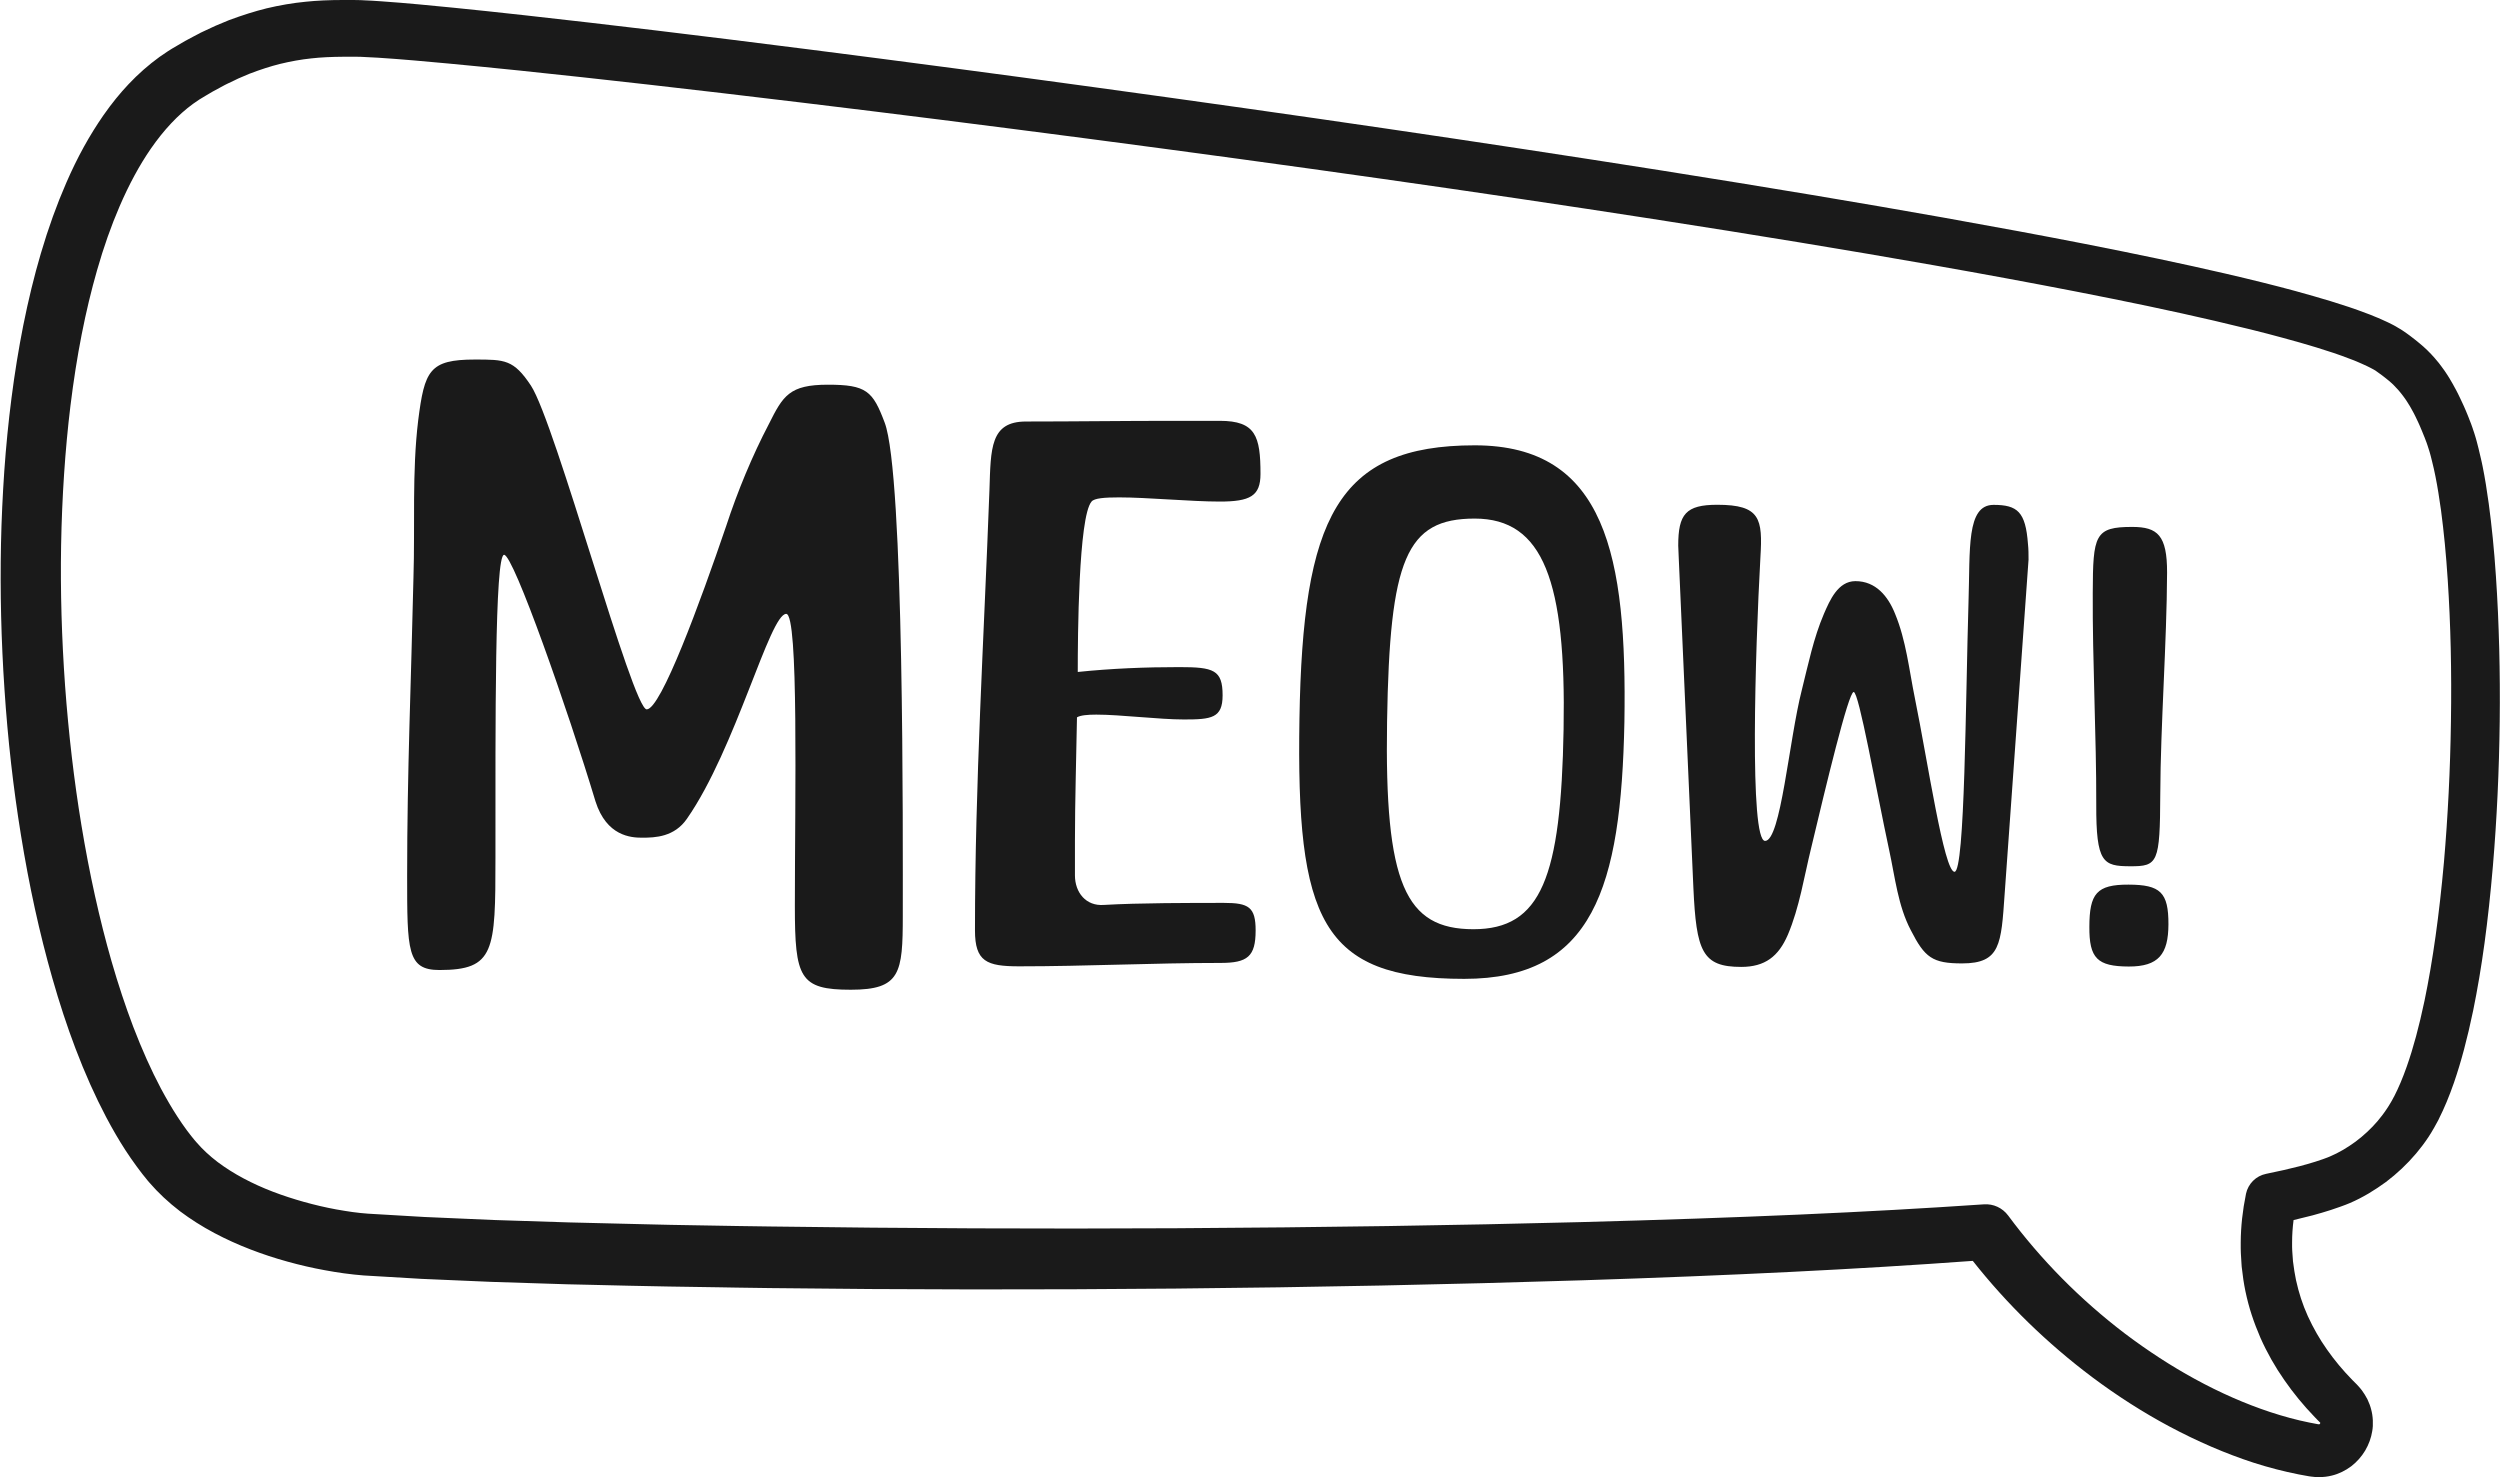 <?xml version="1.0" encoding="UTF-8"?>
<!DOCTYPE svg PUBLIC '-//W3C//DTD SVG 1.0//EN'
          'http://www.w3.org/TR/2001/REC-SVG-20010904/DTD/svg10.dtd'>
<svg height="1520.5" preserveAspectRatio="xMidYMid meet" version="1.0" viewBox="460.2 438.8 2573.4 1520.5" width="2573.4" xmlns="http://www.w3.org/2000/svg" xmlns:xlink="http://www.w3.org/1999/xlink" zoomAndPan="magnify"
><g fill="#1a1a1a" id="change1_1"
  ><path d="M481.7,1298c8.6,53.2,19.2,101.4,32.3,147.4c7.4,26,15.2,49.7,23.8,72.4c9.9,26.1,20.3,49.3,31.6,70.8 c6.5,12.3,13,23.5,20,34.3c3.4,5.1,7.3,11,11.5,16.6c1.4,1.9,2.8,3.8,4.2,5.6c0.7,0.8,1.3,1.7,2,2.6l3.8,4.7 c0.4,0.5,0.7,0.9,1.1,1.4l1.8,2.1c9.1,10.6,19.9,20.7,31.8,29.8c10.8,8.1,22.4,15.5,35.4,22.4c11.5,6.1,24,11.8,37,16.8 c12.4,4.8,25.2,9,37.9,12.5c12.9,3.6,25.9,6.6,38.6,8.9c7.2,1.3,13.6,2.4,19.7,3.2c7.5,1,14,1.7,20.4,2.2l52.6,3.1l6.6,0.4l72,3.1 l78.4,2.5l22.3,0.5c26.9,0.7,54.8,1.3,82.2,1.8l52.2,0.8c5.7,0.1,11.5,0.2,17.2,0.3c11.5,0.2,23.3,0.4,35,0.5 c136.8,1.7,277.3,1.8,417.7,0.5c141.6-1.3,282.1-4.2,417.7-8.5c154.7-5,283.1-11.3,402.4-20c35.3,44.7,76.5,84.8,122.8,119.6 c25.9,19.4,52.6,36.4,79.1,50.6c29.2,15.6,58.4,28.2,87,37.5c15.8,5.1,31.5,9.1,46.6,12.1l10.4,1.9l2.1,0.3 c2.7,0.4,5.4,0.6,8.2,0.6c4.6,0,9.1-0.5,13.4-1.6c7.1-1.7,14-5.1,20-9.6c5.8-4.5,10.6-9.9,14.3-16.1c3.8-6.4,6.2-13.2,7.3-20.1 c0.6-3.3,0.8-6.9,0.6-11.1c-0.2-4.2-0.8-7.8-1.7-11.1c-0.8-3.3-2.1-6.8-3.9-10.6c-1.8-3.5-3.8-6.6-5.8-9.3l-1.6-2 c-0.4-0.5-0.9-1-1.3-1.5l-2.2-2.4l-0.9-0.9c-0.4-0.5-0.9-0.9-1.4-1.4c-0.8-0.8-1.5-1.5-2.3-2.3c-9.6-9.8-18.3-20.2-26-31.2 c-7.6-10.7-14.2-22.3-19.8-34.5c-2.7-6-5.1-12.1-7.1-18.3c-1.9-5.9-3.6-12-5.1-18.9c-1.2-5.7-2.2-12.1-3.1-19.3 c-0.1-1-0.2-1.9-0.2-2.9c-0.2-2.3-0.4-4.6-0.5-6.9c0-0.6-0.1-1.2-0.1-1.9c-0.1-1-0.1-2-0.1-3l0-4.9c0-7.4,0.5-15,1.5-22.8 c6.8-1.6,13.2-3.2,19.4-4.8c6.8-1.8,13-3.7,19-5.6c2.9-0.9,6-2,9.6-3.3c1.6-0.6,3.2-1.2,4.9-1.8l0.8-0.3c1.4-0.5,2.7-1.1,4.2-1.7 c6.6-2.8,12.9-6.1,19.4-9.9c6.1-3.6,12-7.6,17.8-11.8c11.5-8.7,21.9-18.5,31-29.3c0.7-0.9,1.4-1.7,2.1-2.6c1.5-1.9,3.1-3.8,4.6-5.8 l3.2-4.4c1-1.4,2.1-2.9,3-4.4l2.9-4.6c0.7-1,1.3-2.1,1.8-3.1c0.3-0.5,0.6-1,0.9-1.5c1.6-2.8,3.1-5.5,4.5-8.2l0.5-1.1 c5.6-11.1,10.5-22.9,15.5-37.2c7.4-21.5,13.7-45.1,19.8-74.4c9-44.1,15.4-91.4,20.3-148.8c4-47.4,6.4-97.5,7-148.9 c0.3-25.4,0.1-50.5-0.5-74.5c-0.4-14.2-0.8-26.1-1.3-37.3c-0.6-13.2-1.3-25.4-2.1-37.3c-1.8-27.4-4.3-51.9-7.4-74.9 c-1.9-14-3.9-26.3-6.2-37.8l-1-4.8l-1.1-4.8c-0.7-3.1-1.4-6.2-2.2-9.3l-0.1-0.4c-0.4-1.6-0.8-3.1-1.2-4.7l-0.5-1.9 c-0.3-1.1-0.6-2.2-0.9-3.3l-0.6-2c-0.8-2.6-1.6-5.3-2.6-8l-0.1-0.4c-0.5-1.5-1.1-3.1-1.6-4.5l-1.8-4.6c-0.2-0.5-0.4-1-0.6-1.6 c-0.4-1-0.8-2-1.2-3l-1.9-4.6c-0.2-0.5-0.4-1-0.7-1.6c-0.4-1-0.8-2-1.3-3l-2.1-4.5c-1.2-2.8-2.7-5.6-4-8.4l-1.6-3.1l-3.7-6.8 c-0.6-1-1.2-2.1-1.8-3.1c-0.3-0.5-0.6-1-0.9-1.5l-0.3-0.6c-0.8-1.3-1.6-2.7-2.5-4l-3-4.5l-3.2-4.4c-0.9-1.3-1.9-2.5-2.8-3.7 l-0.6-0.7c-1.1-1.4-2.3-2.9-3.6-4.3c-4.8-5.5-10.1-10.7-15.9-15.4c-2.8-2.3-5.5-4.5-8.2-6.5l-1.3-1c-2.2-1.6-4.3-3.2-7.5-5.3 c-1.4-1-2.7-1.7-3.9-2.4c-0.4-0.2-0.8-0.5-1.2-0.7c-0.3-0.2-0.5-0.3-0.8-0.5c-0.6-0.3-1.2-0.7-1.7-1l-2.4-1.3 c-1.6-0.8-3.2-1.7-4.8-2.4l-1.5-0.7c-1.1-0.5-2.2-1-3.3-1.5l-2.2-1c-2.3-1-4.7-2.1-7.1-3l-4.6-1.9l-4.6-1.7 c-10.7-4.1-22.3-8-36.4-12.3c-10.9-3.3-22.8-6.7-36.2-10.4c-21-5.7-43.9-11.4-72.3-18c-43.3-10-89.4-19.7-144.9-30.6 c-43-8.4-89.1-17-145.2-27c-85-15.1-177.5-30.6-291-48.6c-182.5-28.8-373.3-56.8-583.3-85.6c-96.1-13.2-194.4-26.2-292.2-38.7 c-117-14.9-207.3-25.7-292.8-35.2c-27.3-3-51.3-5.6-73.5-7.8c-23.4-2.3-48.4-4.8-74.2-6.6c-7-0.5-13.2-0.9-19.1-1.1l-1.5-0.1 c-1.1-0.1-2.3-0.1-3.5-0.1l-0.9,0c-1.4,0-2.8-0.1-4.3-0.1l-9.6,0c-15.4,0-28,0.6-39.6,1.8c-13.3,1.3-26.8,3.6-40.2,6.8 c-12.1,3-24.8,7-38.8,12.2l-13.9,5.8c-1,0.5-2,0.9-3,1.4c-0.5,0.2-1,0.5-1.5,0.7l-9,4.2c-1.2,0.5-2.3,1.1-3.3,1.7 c-0.4,0.2-0.8,0.4-1.2,0.6l-4.4,2.3c-1,0.5-2,1.1-3,1.6c-1.9,1-3.9,2-5.8,3.1l-8.5,5c-5.9,3.3-12.2,7.4-17.8,11.4 c-11.3,8.2-22,17.6-31.8,28c-8.8,9.3-17.3,19.7-25.9,32c-14.3,20.6-26.9,43.3-38.3,69.6c-9.8,22.5-18.4,46.3-26.2,72.8 c-6.9,23.4-12.8,47.7-18.1,74.1c-4.7,23.8-8.8,48.9-12.1,74.7c-3.1,24.2-5.6,49.4-7.4,75c-1.7,24.9-2.9,50.2-3.4,75.1 c-1,49.1,0.2,99.5,3.6,149.9C468.2,1199.8,473.9,1250,481.7,1298z M523.1,1000.2c0.9-50,4.1-98.3,9.6-143.6 c6.4-52.1,15.4-97.7,27.4-139.6c6.8-23.8,14.6-45.9,23.2-65.8c9.6-22.3,20.4-42.3,32.2-59.4c13.3-19.2,27.9-34.8,43.4-46.1 c4.4-3.2,8.3-5.7,13.2-8.5l7.3-4.3c1.5-0.9,3.1-1.7,4.7-2.5c0.9-0.5,1.8-1,2.7-1.5l3.7-2c0.4-0.2,0.7-0.4,1.1-0.6 c0.9-0.5,1.7-0.9,2.6-1.3l7.6-3.6c0.5-0.2,0.9-0.4,1.4-0.7c0.8-0.4,1.6-0.8,2.3-1.1l11.5-4.9c11.5-4.4,21.8-7.7,31.4-10.1 c10.8-2.6,21.6-4.6,32.3-5.7c9.8-1.1,20.3-1.6,33.9-1.7l6.9,0l2,0c1,0,2.1,0,3.1,0l0.9,0c0.9,0,1.9,0.1,2.9,0.1l1.4,0 c5.4,0.2,11.2,0.5,17.6,0.9c25,1.6,50.6,4,72.5,6c22,2.1,45.9,4.4,73,7.2c85.3,8.9,175.4,19.1,292.2,33.2 c92,11.1,187.4,23.1,291.9,36.8c213.2,28,403.8,55.1,582.6,82.8c104.9,16.3,199.8,31.9,290.1,47.8c50,8.8,98.6,17.8,144.4,26.7 c55,10.7,100.5,20.3,143.2,30.2c27.4,6.4,49.8,11.9,70.6,17.6c12.9,3.5,24.2,6.7,34.6,9.9c12.8,3.9,23.8,7.6,33.3,11.3l4,1.5l4,1.6 c1.8,0.7,3.6,1.5,5.3,2.3c0.8,0.3,1.5,0.7,2.2,1l3.7,1.7c1,0.5,2,1,3,1.5l2.1,1.1c0.3,0.2,0.6,0.3,0.9,0.5c0.2,0.1,0.4,0.2,0.6,0.3 c0.3,0.2,0.6,0.4,1,0.6c0.6,0.4,1.3,0.7,1.7,1.1l0.1,0.1c1,0.6,3.1,2.2,6.1,4.4c2,1.5,4,3.1,6.2,4.9c3.9,3.2,7.3,6.6,10.5,10.3 c0.7,0.7,1.3,1.6,2,2.4l0.8,1c0.6,0.7,1.1,1.4,1.7,2.2l2.2,3l2.2,3.3c0.6,0.8,1.1,1.7,1.6,2.6l0.4,0.6c0.3,0.4,0.5,0.9,0.8,1.3 c0.4,0.7,0.8,1.4,1.2,2.1l2.9,5.3l1.6,3.2c1,2,2,4,2.9,6.1l1.7,3.8c0.4,0.8,0.7,1.6,1,2.4c0.2,0.5,0.4,1,0.6,1.4l1.6,3.9 c0.3,0.8,0.7,1.7,1,2.5c0.2,0.5,0.4,1,0.6,1.4c0.3,0.8,0.6,1.6,0.9,2.4c0.7,1.9,1.5,3.8,2,5.5c0.6,1.7,1.2,3.7,1.8,5.6 c0.2,0.7,0.4,1.3,0.6,2c0.2,0.8,0.5,1.7,0.7,2.5c0.1,0.5,0.3,1,0.4,1.5l0.1,0.4c0.3,1.2,0.7,2.4,0.9,3.6l0.2,0.8 c0.6,2.4,1.2,5,1.8,7.5l0.9,4.2l0.9,4.3c2.1,10.5,3.9,21.9,5.7,34.8c2.9,21.9,5.2,45.3,6.9,71.6c3,45.9,4.1,93.4,3.3,145.2 c-0.7,50.1-3.2,99-7.2,145.2c-4.9,54.5-11.4,101.2-20,142.7c-5.7,26.9-11.5,48.5-18.3,67.8c-4.1,11.7-8.4,21.8-12.9,30.6l-0.7,1.2 c-1,1.9-2,3.9-3.1,5.6c-0.3,0.4-0.5,0.9-0.8,1.3c-0.4,0.7-0.8,1.4-1.2,2l-2.1,3.2c-0.6,0.9-1.3,1.9-2,2.9l-2.4,3.3 c-0.9,1.2-1.9,2.4-2.9,3.6c-0.7,0.8-1.3,1.6-1.9,2.4c-6.6,7.7-14.2,14.8-22.6,21.1c-4.2,3.1-8.5,5.9-12.9,8.5 c-4.5,2.6-9,4.9-13.5,6.8c-0.8,0.3-1.7,0.7-2.7,1.1l-4.6,1.7c-3.1,1.1-5.5,1.9-7.8,2.6c-5.1,1.6-10.4,3.1-16.4,4.7 c-10.1,2.6-21.3,5.2-34.3,7.8c-10.4,2.1-18.5,10.2-20.7,20.6l0,0.1c-3.5,17-5.3,33.7-5.4,49.7l0,6.2c0,1.4,0.1,2.9,0.1,4.2 c0,0.7,0.1,1.4,0.1,2.1c0.1,3.3,0.4,6.6,0.6,9.8c0.1,1,0.2,1.9,0.2,2.9c1,9.2,2.2,17.4,3.8,25.1c1.8,8.6,4,16.9,6.5,24.5 c2.6,8,5.7,15.9,9,23.6c6.8,15.3,15.1,29.9,24.6,43.5c9.2,13.3,19.7,26.1,31.2,38c0.9,1,1.9,1.9,2.8,2.9c0.5,0.5,1,1,1.5,1.5l1,1 c0.1,0.1,0.1,0.2,0.2,0.2c0,0,0.1,0.1,0.1,0.1c0,0,0.1,0.1,0.1,0.1l0,0.1l0.1,0.1l0,0.2c0,0-0.1,0.2-0.3,0.7 c-0.1,0.2-0.3,0.4-0.5,0.5c0,0-0.1,0-0.1,0.1c-0.2,0-0.4,0-0.8,0l-0.2,0l-9.4-1.8c-13-2.6-26.6-6.3-40.3-10.8 c-25.4-8.4-51.5-19.8-77.6-34.1c-24-13.1-48.2-28.8-71.8-46.6c-46.1-35.1-86.5-76-120.3-121.6c-5.9-7.9-15.2-12.2-24.9-11.5l-0.2,0 c-119.9,8.2-248,13.8-415.4,18.3c-126.7,3.3-262.9,5.4-416.3,6.3c-12.3,0-24.7,0.1-37,0.1c-22,0.1-44.8,0.2-67.1,0.2l-104.1-0.2 l-104.1-0.7l-104.1-1.2c-11.6-0.1-23.4-0.3-34.8-0.5c-5.7-0.1-11.4-0.2-17.2-0.3l-52-0.9c-8.5-0.1-17.2-0.4-25.6-0.6l-78.4-1.9 l-77.9-2.5l-71.2-3.1l-57.9-3.4c-4.8-0.3-10.3-0.9-16.2-1.7c-5-0.7-10.5-1.6-16.7-2.7c-10.9-2-22-4.6-33.1-7.7 c-10.7-3-21.5-6.5-32-10.5c-10.7-4.1-20.8-8.7-30-13.6c-9.8-5.2-18.8-10.9-26.8-16.9c-8.3-6.3-15.7-13.2-21.9-20.4l-1.2-1.4 c-0.3-0.3-0.5-0.6-0.8-0.9l-3-3.7c-0.6-0.8-1.2-1.6-1.8-2.3c-1-1.4-2.1-2.8-3.2-4.2c-3.2-4.3-6.2-8.7-9.4-13.6 c-5.9-9-11.6-18.9-17.2-29.3c-10.1-19.1-19.4-39.9-28.5-63.6c-7.9-20.8-15.4-43.4-22.3-67.3c-12.4-43.2-22.8-90.3-31-140.1 c-7.6-46-13.2-94.3-16.8-143.3C523.7,1096,522.3,1047.4,523.1,1000.2z"
    /><path d="M912.6,1437.3c56.8,0,57.6-19.5,57.6-115.2c0-137.1-0.8-312.2,8.9-312.2c9.7,0,65.7,159.8,94.1,253.9 c11.4,35.7,36.5,37.3,47.9,37.3c13.8,0,33.3-0.8,46.2-19.5c50.3-72.2,85.2-210.9,102.2-210.9c13,0,8.9,188.2,8.9,300.9 c0,73.8,4.9,86,57.6,86c51.1,0,53.5-17,53.5-76.2c0-80.3,1.6-455-18.7-507.7c-12.2-32.4-18.7-38.9-58.4-38.9 c-39.7,0-46.2,11.4-60.8,40.6c-17,32.4-32.4,69.7-43.8,104.6c-26.8,78.7-67.3,189-81.9,189c-14.6,0-94.1-295.2-119.2-333.3 c-17.8-26.8-26.8-26.8-57.6-26.8c-47,0-51.9,11.4-58.4,62.4c-6.5,53.5-3.2,108.7-4.9,162.2c-2.4,107.9-6.5,198.7-6.5,306.6 C879.3,1417.8,879.3,1437.3,912.6,1437.3z"
    /><path d="M1509.2,1433.5c68.9,0,138.4-3.5,207.3-3.5c27.7,0,36.2-6.4,36.2-33.4c0-24.1-7.1-28.4-32.7-28.4 c-33.4,0-88,0-123.5,2.1c-18.5,1.4-29.8-12.8-29.8-30.5V1305c0-42.6,1.4-85.2,2.1-127.8c3.5-2.1,10.6-2.8,19.9-2.8 c24.8,0,64.6,5,90.2,5c28.4,0,39.8-1.4,39.8-24.8c0-26.3-9.2-29.1-44.7-29.1c-34.8,0-69.6,1.4-104.4,5c0-35.5,0.7-159.7,14.2-175.4 c2.8-3.5,13.5-4.3,28.4-4.3c29.1,0,73.8,4.3,103.6,4.3c31.2,0,41.9-5.7,41.9-28.4c0-39-5-54.7-41.9-54.7h-49.7 c-49.7,0-100.1,0.7-149.8,0.7c-36.9,0-36.2,27.7-37.6,70.3c-5.7,154.1-14.9,301.7-14.9,453.6 C1463.8,1428.6,1475.8,1433.5,1509.2,1433.5z"
    /><path d="M1967.4,1446.4c132.6,0,161.5-93.6,164.9-264.5c2.7-170.3-18.8-284.7-154.1-284.7c-142,0-177,75.4-180.4,281.3 C1794.4,1385.1,1820,1446.4,1967.4,1446.4z M1888,1181.2c2.7-166.9,19.5-208.6,90.2-208.6c70.7,0,94.2,64.6,91.5,216.7 c-2.7,152.8-22.9,206-92.9,206C1906.8,1395.2,1885.3,1348.8,1888,1181.2z"
    /><path d="M2203.3,1352.6c3,65.4,9,81.5,49.2,81.5c24.6,0,38.4-10.8,48-33c12-28.2,16.8-60,24-89.3 c15-63,38.4-160.7,43.8-160.7c5.4,0,22.8,98.9,36.6,163.1c6,27.6,9,57,22.2,82.1c14.4,28.2,22.2,34.2,52.8,34.2 c39.6,0,40.2-19.8,43.8-71.4l24.6-344.2c0-5.4,0-10.8-0.6-16.2c-2.4-33-10.8-40.2-35.4-40.2c-28.2,0-24,45.6-25.8,100.1 c-3,98.3-3.6,277.6-14.4,277.6c-10.8,0-27.6-113.9-40.8-178.7c-6-29.4-9-59.4-20.4-86.9c-7.2-18-19.8-33.6-40.8-33.6 c-18,0-26.4,19.8-32.4,33.6c-10.8,25.2-16.2,52.2-22.8,78.5c-13.2,51.6-21.6,155.3-37.8,155.3s-10.2-194.9-4.8-292 c2.4-39.6,0-54-44.4-54c-32.4,0-40.2,9.6-40.2,42c0,4.8,0.6,9.6,0.6,14.4L2203.3,1352.6z"
    /><path d="M2618,1266.8c-0.2,60.3,7,63.6,34.9,63.7c28.5,0.1,30.7-3.2,31-74.1c0.3-72,6.7-155.6,7-228.2 c0.1-38.5-9.9-46.9-35.5-47c-39.1-0.1-40.8,8.2-41,67.9C2614,1118.4,2618.2,1197.6,2618,1266.8z"
    /><path d="M2651.4,1433.7c30.7,0.1,40.8-12.7,40.9-43.4c0.1-32.9-8.2-40.8-41.1-40.9c-32.9-0.1-40.2,9.3-40.3,43.4 C2610.7,1425.2,2619,1433.6,2651.4,1433.7z"
  /></g
></svg
>
